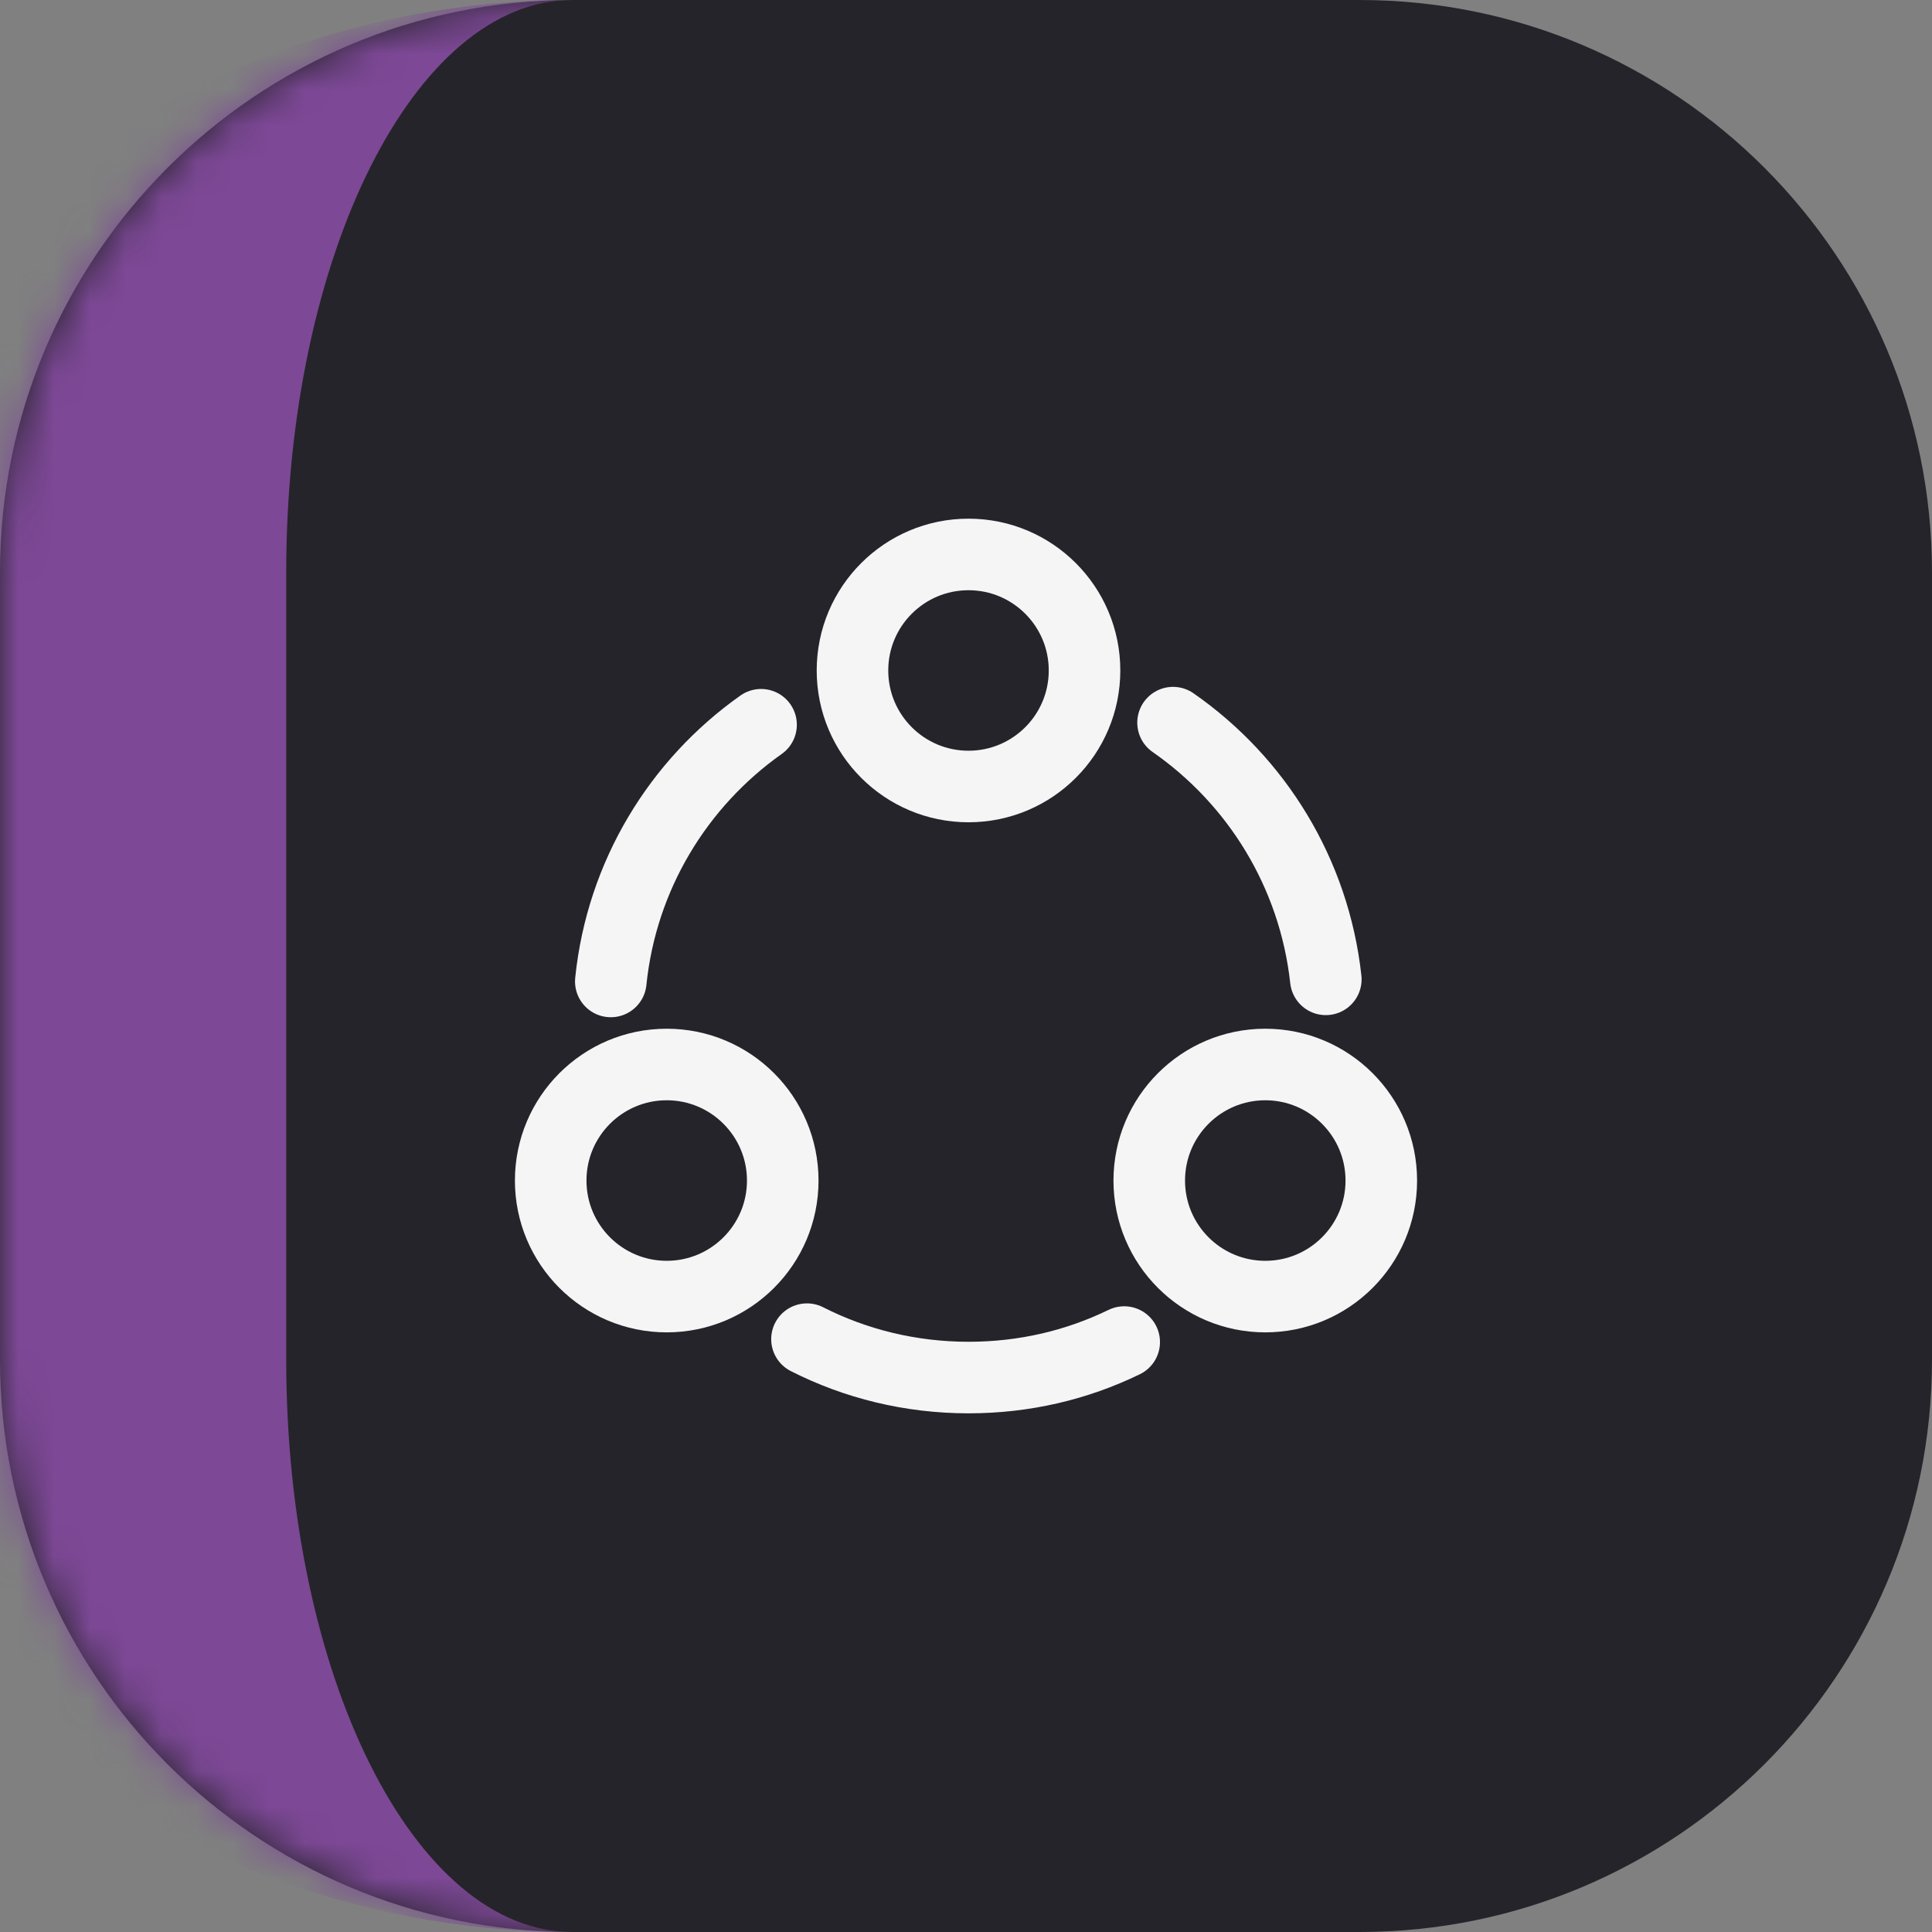 <?xml version="1.0" encoding="UTF-8"?> <svg xmlns="http://www.w3.org/2000/svg" width="54" height="54" viewBox="0 0 54 54" fill="none"><rect x="0" y="0" width="54" height="54" fill="#808080" stroke="none"/><mask id="path-1-inside-1_8_130" fill="white"><path d="M0 16C0 7.163 7.163 0 16 0H38C46.837 0 54 7.163 54 16V38C54 46.837 46.837 54 38 54H16C7.163 54 0 46.837 0 38V16Z"></path></mask><path d="M0 16C0 7.163 7.163 0 16 0H38C46.837 0 54 7.163 54 16V38C54 46.837 46.837 54 38 54H16C7.163 54 0 46.837 0 38V16Z" fill="#25242A"></path><path d="M0 0H54H0ZM54 54H0H54ZM16 54C2.745 54 -8 43.255 -8 30V24C-8 10.745 2.745 0 16 0C11.582 0 8 7.163 8 16V38C8 46.837 11.582 54 16 54ZM54 0V54V0Z" fill="#7D4896" mask="url(#path-1-inside-1_8_130)"></path><path d="M32.787 20.198C35.12 21.82 36.73 24.398 37.057 27.373" stroke="#F5F5F5" stroke-width="2" stroke-linecap="round" stroke-linejoin="round"></path><path d="M17.072 27.432C17.375 24.468 18.962 21.89 21.272 20.257" stroke="#F5F5F5" stroke-width="2" stroke-linecap="round" stroke-linejoin="round"></path><path d="M22.555 37.43C23.908 38.118 25.448 38.503 27.07 38.503C28.633 38.503 30.103 38.153 31.422 37.511" stroke="#F5F5F5" stroke-width="2" stroke-linecap="round" stroke-linejoin="round"></path><path d="M27.07 21.983C28.861 21.983 30.313 20.531 30.313 18.74C30.313 16.949 28.861 15.497 27.07 15.497C25.279 15.497 23.827 16.949 23.827 18.74C23.827 20.531 25.279 21.983 27.07 21.983Z" stroke="#F5F5F5" stroke-width="2" stroke-linecap="round" stroke-linejoin="round"></path><path d="M18.635 36.24C20.426 36.24 21.878 34.788 21.878 32.997C21.878 31.206 20.426 29.753 18.635 29.753C16.844 29.753 15.392 31.206 15.392 32.997C15.392 34.788 16.844 36.24 18.635 36.24Z" stroke="#F5F5F5" stroke-width="2" stroke-linecap="round" stroke-linejoin="round"></path><path d="M35.365 36.24C37.156 36.24 38.608 34.788 38.608 32.997C38.608 31.206 37.156 29.753 35.365 29.753C33.574 29.753 32.122 31.206 32.122 32.997C32.122 34.788 33.574 36.24 35.365 36.24Z" stroke="#F5F5F5" stroke-width="2" stroke-linecap="round" stroke-linejoin="round"></path></svg> 